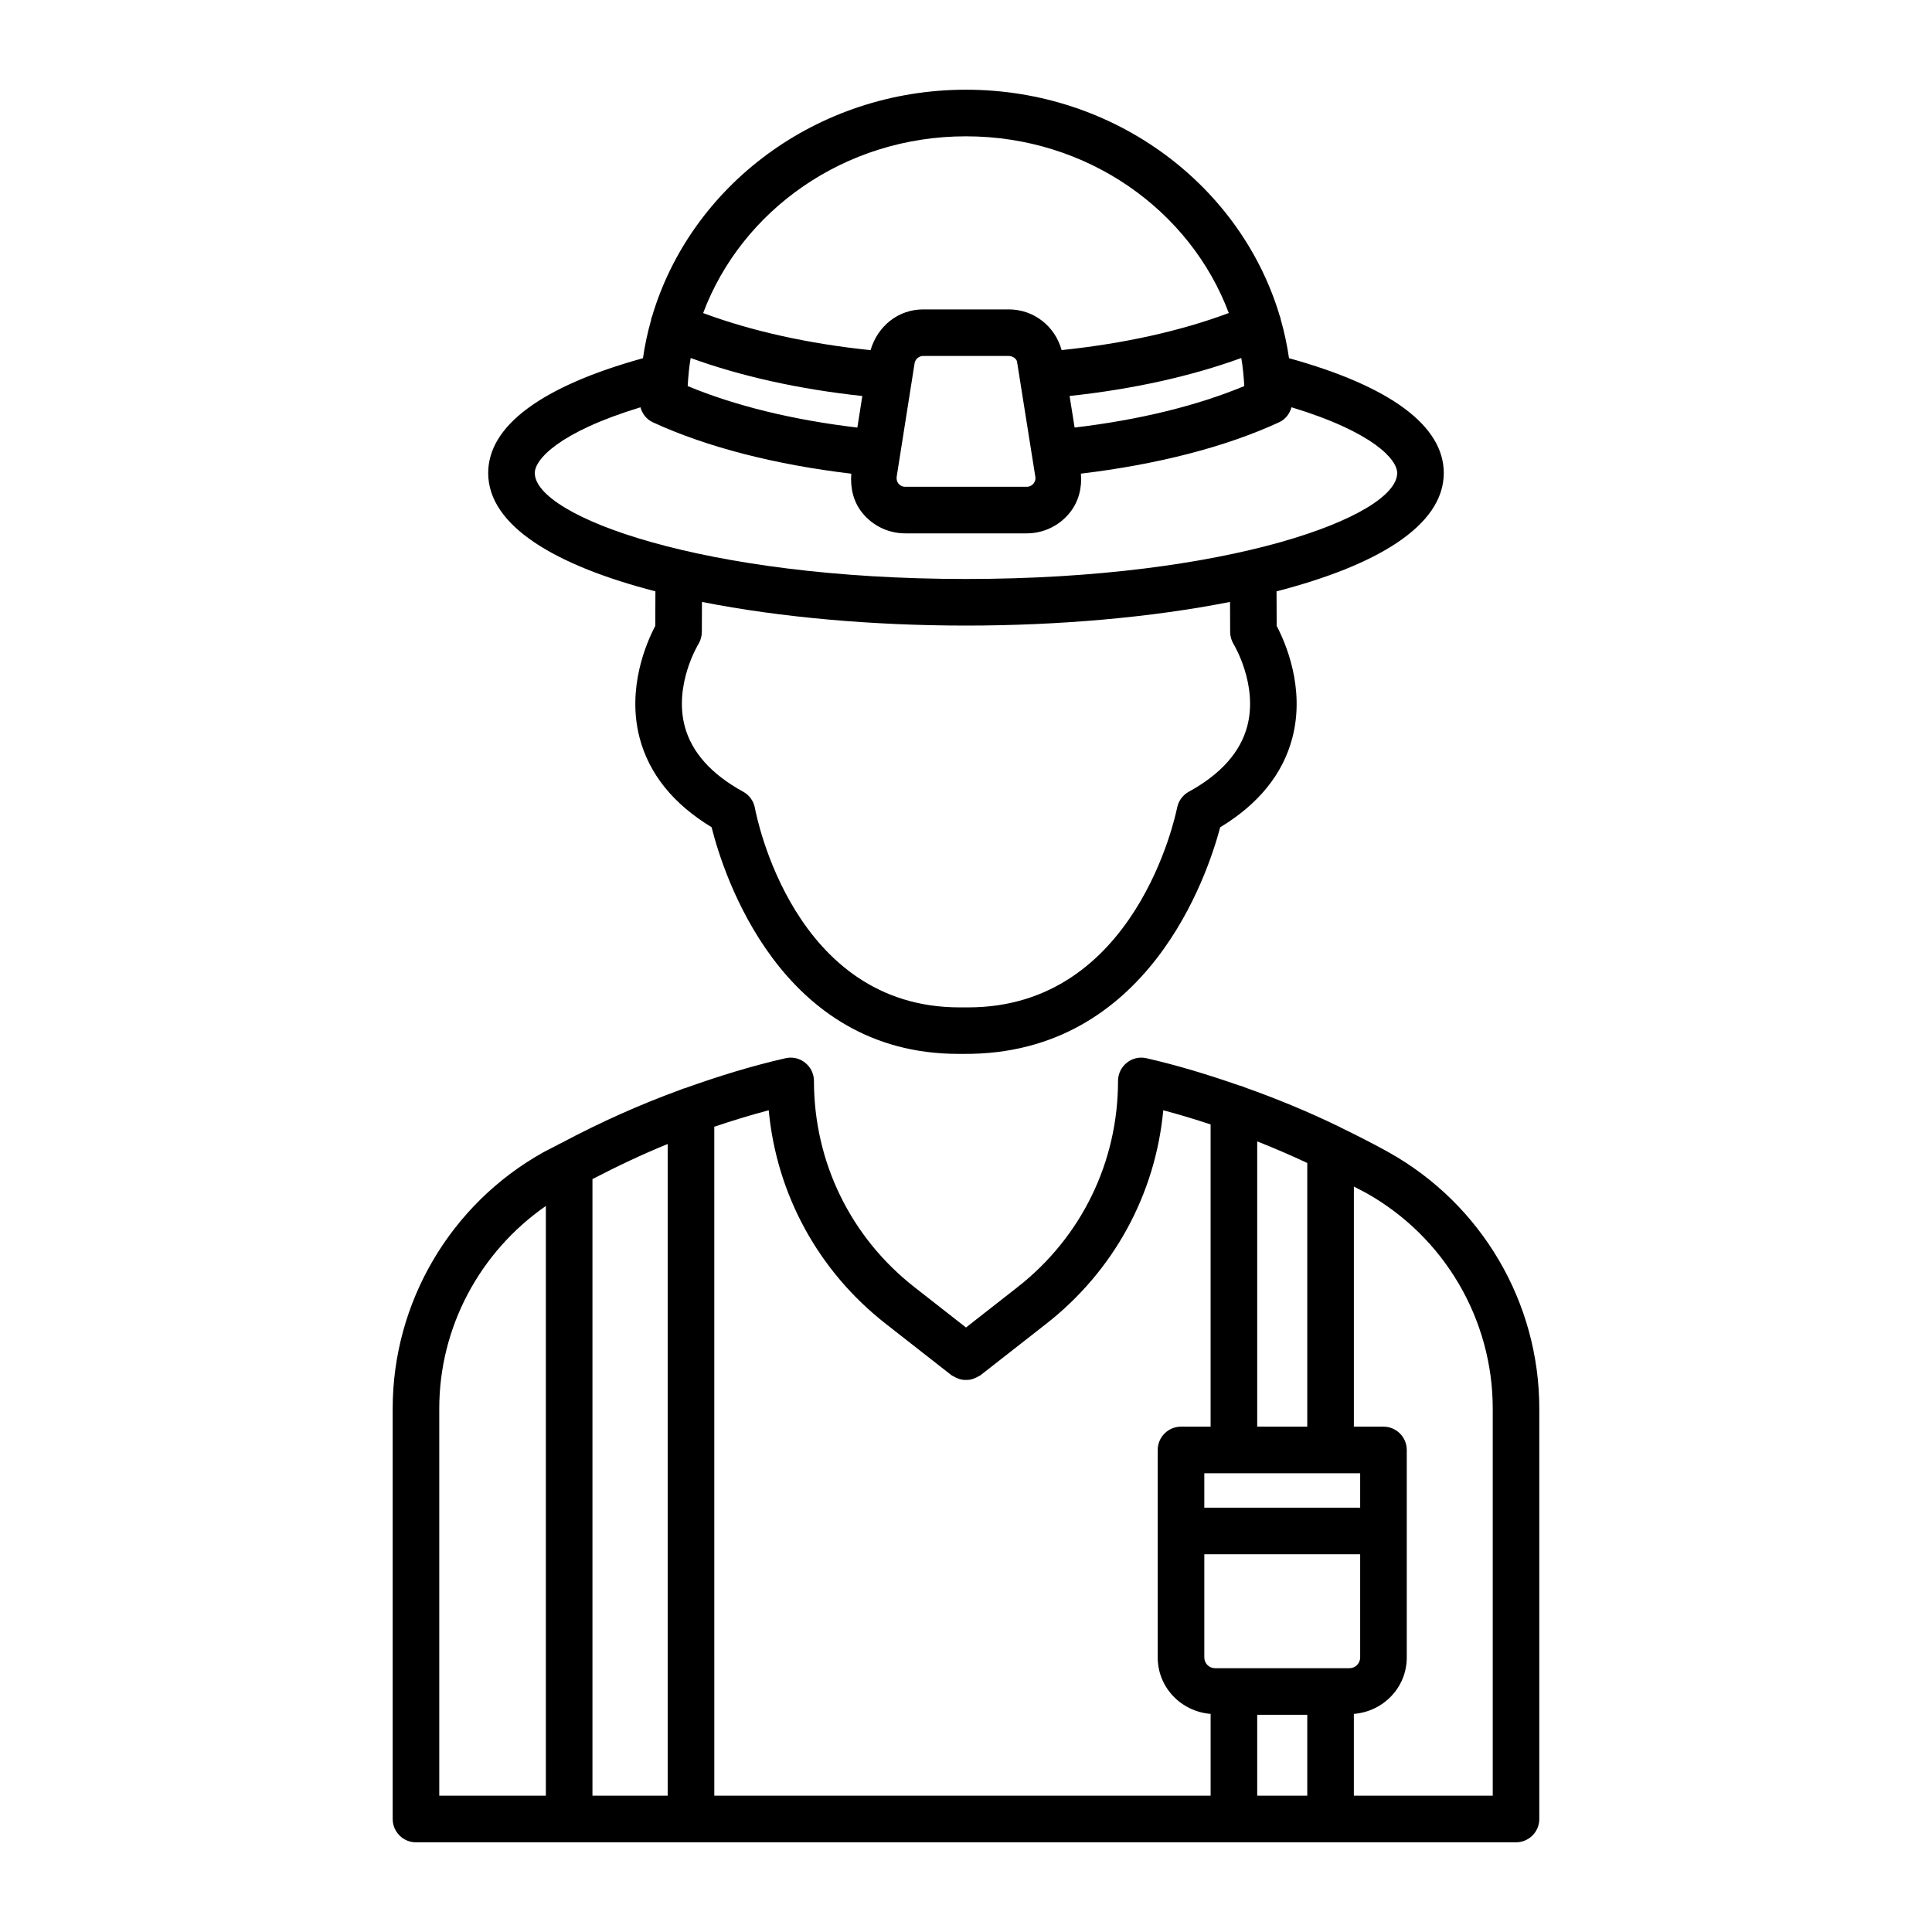 <?xml version="1.0" encoding="UTF-8"?>
<!-- Uploaded to: SVG Repo, www.svgrepo.com, Generator: SVG Repo Mixer Tools -->
<svg fill="#000000" width="800px" height="800px" version="1.1" viewBox="144 144 512 512" xmlns="http://www.w3.org/2000/svg">
 <g>
  <path d="m512.09 449.41c-4.144-2.324-8.359-4.43-12.586-6.5-0.25-0.137-0.477-0.281-0.742-0.383-8.176-3.969-16.5-7.383-24.914-10.367-0.457-0.246-0.949-0.387-1.469-0.508-8.109-2.816-16.281-5.328-24.543-7.207-1.852-0.438-3.75 0.016-5.211 1.188-1.477 1.176-2.336 2.938-2.336 4.82 0 21.504-9.715 41.426-26.637 54.66l-13.652 10.688-13.656-10.688c-16.926-13.238-26.637-33.156-26.637-54.66 0-1.883-0.859-3.644-2.336-4.82-1.461-1.176-3.371-1.625-5.211-1.188-8.957 2.035-17.812 4.777-26.586 7.918-0.43 0.113-0.844 0.227-1.23 0.43-10.715 3.898-21.246 8.609-31.547 14.098-0.391 0.141-0.723 0.344-1.07 0.555-1.262 0.684-2.559 1.266-3.816 1.969-24.574 13.762-39.844 39.77-39.844 67.867v108.78c0 3.402 2.769 6.172 6.172 6.172h291.52c3.402 0 6.172-2.769 6.172-6.172v-108.79c0-28.098-15.27-54.102-39.844-67.863zm-223.43 170.47h-28.25v-102.61c0-21.531 10.73-41.504 28.25-53.676zm32.285 0h-19.938v-163.41c6.562-3.402 13.199-6.566 19.938-9.293zm156.23-173.4c4.457 1.758 8.879 3.668 13.266 5.723v69.875h-13.266zm27.285 87.945v9.125h-41.305v-9.125zm-39.633 85.453h-131.53l-0.004-177.28c4.781-1.617 9.59-3.086 14.426-4.363 2.094 22.301 13.145 42.613 31.035 56.602l17.453 13.656c0.141 0.105 0.309 0.133 0.453 0.23 0.336 0.219 0.676 0.375 1.043 0.52 0.383 0.156 0.75 0.297 1.152 0.371 0.387 0.074 0.754 0.082 1.145 0.082s0.762-0.008 1.145-0.082c0.402-0.074 0.77-0.215 1.152-0.371 0.363-0.148 0.707-0.305 1.043-0.52 0.145-0.094 0.316-0.121 0.453-0.23l17.453-13.656c17.891-13.988 28.941-34.301 31.035-56.602 4.203 1.105 8.379 2.383 12.543 3.75v80.094h-7.844c-3.402 0-6.172 2.769-6.172 6.172v54.992c0 7.961 6.215 14.332 14.02 14.957zm25.613 0h-13.266v-21.441h13.266zm-24.453-33.789c-1.566 0-2.832-1.281-2.832-2.848v-27.344h41.305v27.344c0 1.566-1.266 2.848-2.832 2.848zm73.602 33.789h-36.801v-21.676c7.805-0.625 14.02-6.996 14.02-14.957v-54.992c0-3.402-2.769-6.172-6.172-6.172h-7.844v-63.629c1.09 0.59 2.199 1.105 3.281 1.711 20.676 11.594 33.52 33.473 33.52 57.113v102.6z"/>
  <path d="m317.69 300.71-0.031 9.152c-2.273 4.32-7.602 16.398-4.172 29.617 2.5 9.59 8.914 17.559 19.094 23.746 3.102 12.363 18.145 60.082 65.41 60.066h1.445c48.895 0.332 64.645-47.66 67.926-60.051 10.211-6.172 16.641-14.152 19.141-23.762 3.434-13.223-1.898-25.297-4.172-29.617l-0.031-9.152c26.27-6.773 44.316-17.262 44.316-31.352 0-12.566-14.258-23.02-41.012-30.43-0.508-3.488-1.238-6.902-2.188-10.238-0.062-0.191-0.039-0.387-0.121-0.57-0.016-0.031-0.043-0.047-0.055-0.078-10.207-34.707-43.617-60.266-83.242-60.266-39.609 0-73.016 25.539-83.234 60.223-0.02 0.043-0.062 0.07-0.078 0.117-0.113 0.266-0.098 0.543-0.172 0.812-0.918 3.262-1.633 6.598-2.125 10.004-26.75 7.41-41.012 17.871-41.012 30.426-0.004 14.09 18.043 24.578 44.312 31.352zm156.84 35.762c-1.824 6.867-7.031 12.711-15.492 17.348-1.598 0.871-2.727 2.426-3.086 4.215-0.438 2.168-11.039 52.93-55.34 52.93h-2.348c-43.953 0-53.801-50.672-54.207-52.855-0.332-1.824-1.477-3.402-3.102-4.293-8.461-4.637-13.672-10.48-15.492-17.348-2.906-10.977 3.523-21.625 3.598-21.73 0.586-0.965 0.918-2.094 0.934-3.223l0.031-8c20.926 4.137 45.48 6.269 69.973 6.269 24.492 0 49.051-2.133 69.973-6.269l0.031 8c0.016 1.129 0.348 2.258 0.934 3.223 0.07 0.113 6.5 10.758 3.594 21.734zm-0.781-90.16c-12.594 5.234-27.914 8.977-44.965 10.992l-1.332-8.367c16.816-1.797 32.273-5.246 45.5-10.062 0.426 2.434 0.648 4.926 0.797 7.438zm-73.754-66.188c32.227 0 59.438 19.637 69.648 46.832-12.676 4.731-27.75 8.109-44.305 9.82-1.758-6.348-7.356-10.781-14.02-10.781h-22.648c-6.555 0-12.043 4.316-13.965 10.797-16.582-1.703-31.68-5.102-44.363-9.828 10.211-27.199 37.426-46.84 69.652-46.84zm18.355 90.078c0.211 0.934-0.195 1.613-0.453 1.941-0.254 0.316-0.844 0.859-1.824 0.859h-32.164c-0.98 0-1.566-0.543-1.824-0.859-0.254-0.332-0.664-1.008-0.375-2.32l4.684-29.664c0.242-1.07 1.176-1.824 2.273-1.824h22.648c1.098 0 2.031 0.754 2.199 1.461zm-91.316-31.328c13.227 4.812 28.68 8.266 45.492 10.07l-1.32 8.367c-17.059-2.019-32.383-5.769-44.965-11 0.148-2.508 0.367-5 0.793-7.438zm-13.309 13.062c0.469 1.688 1.57 3.18 3.281 3.973 14.379 6.629 32.527 11.23 52.594 13.625-0.293 3.699 0.512 7.379 2.867 10.316 2.801 3.496 6.973 5.496 11.445 5.496h32.164c4.473 0 8.645-2.004 11.445-5.496 2.418-3.019 3.258-6.773 2.926-10.332 20.043-2.398 38.164-6.988 52.531-13.613 1.711-0.793 2.816-2.289 3.281-3.977 21.773 6.621 28.008 13.891 28.008 17.426 0 11.457-44.512 28.082-114.27 28.082-69.766 0-114.27-16.625-114.27-28.082-0.004-3.519 6.238-10.793 28.004-17.418z"/>
 </g>
</svg>